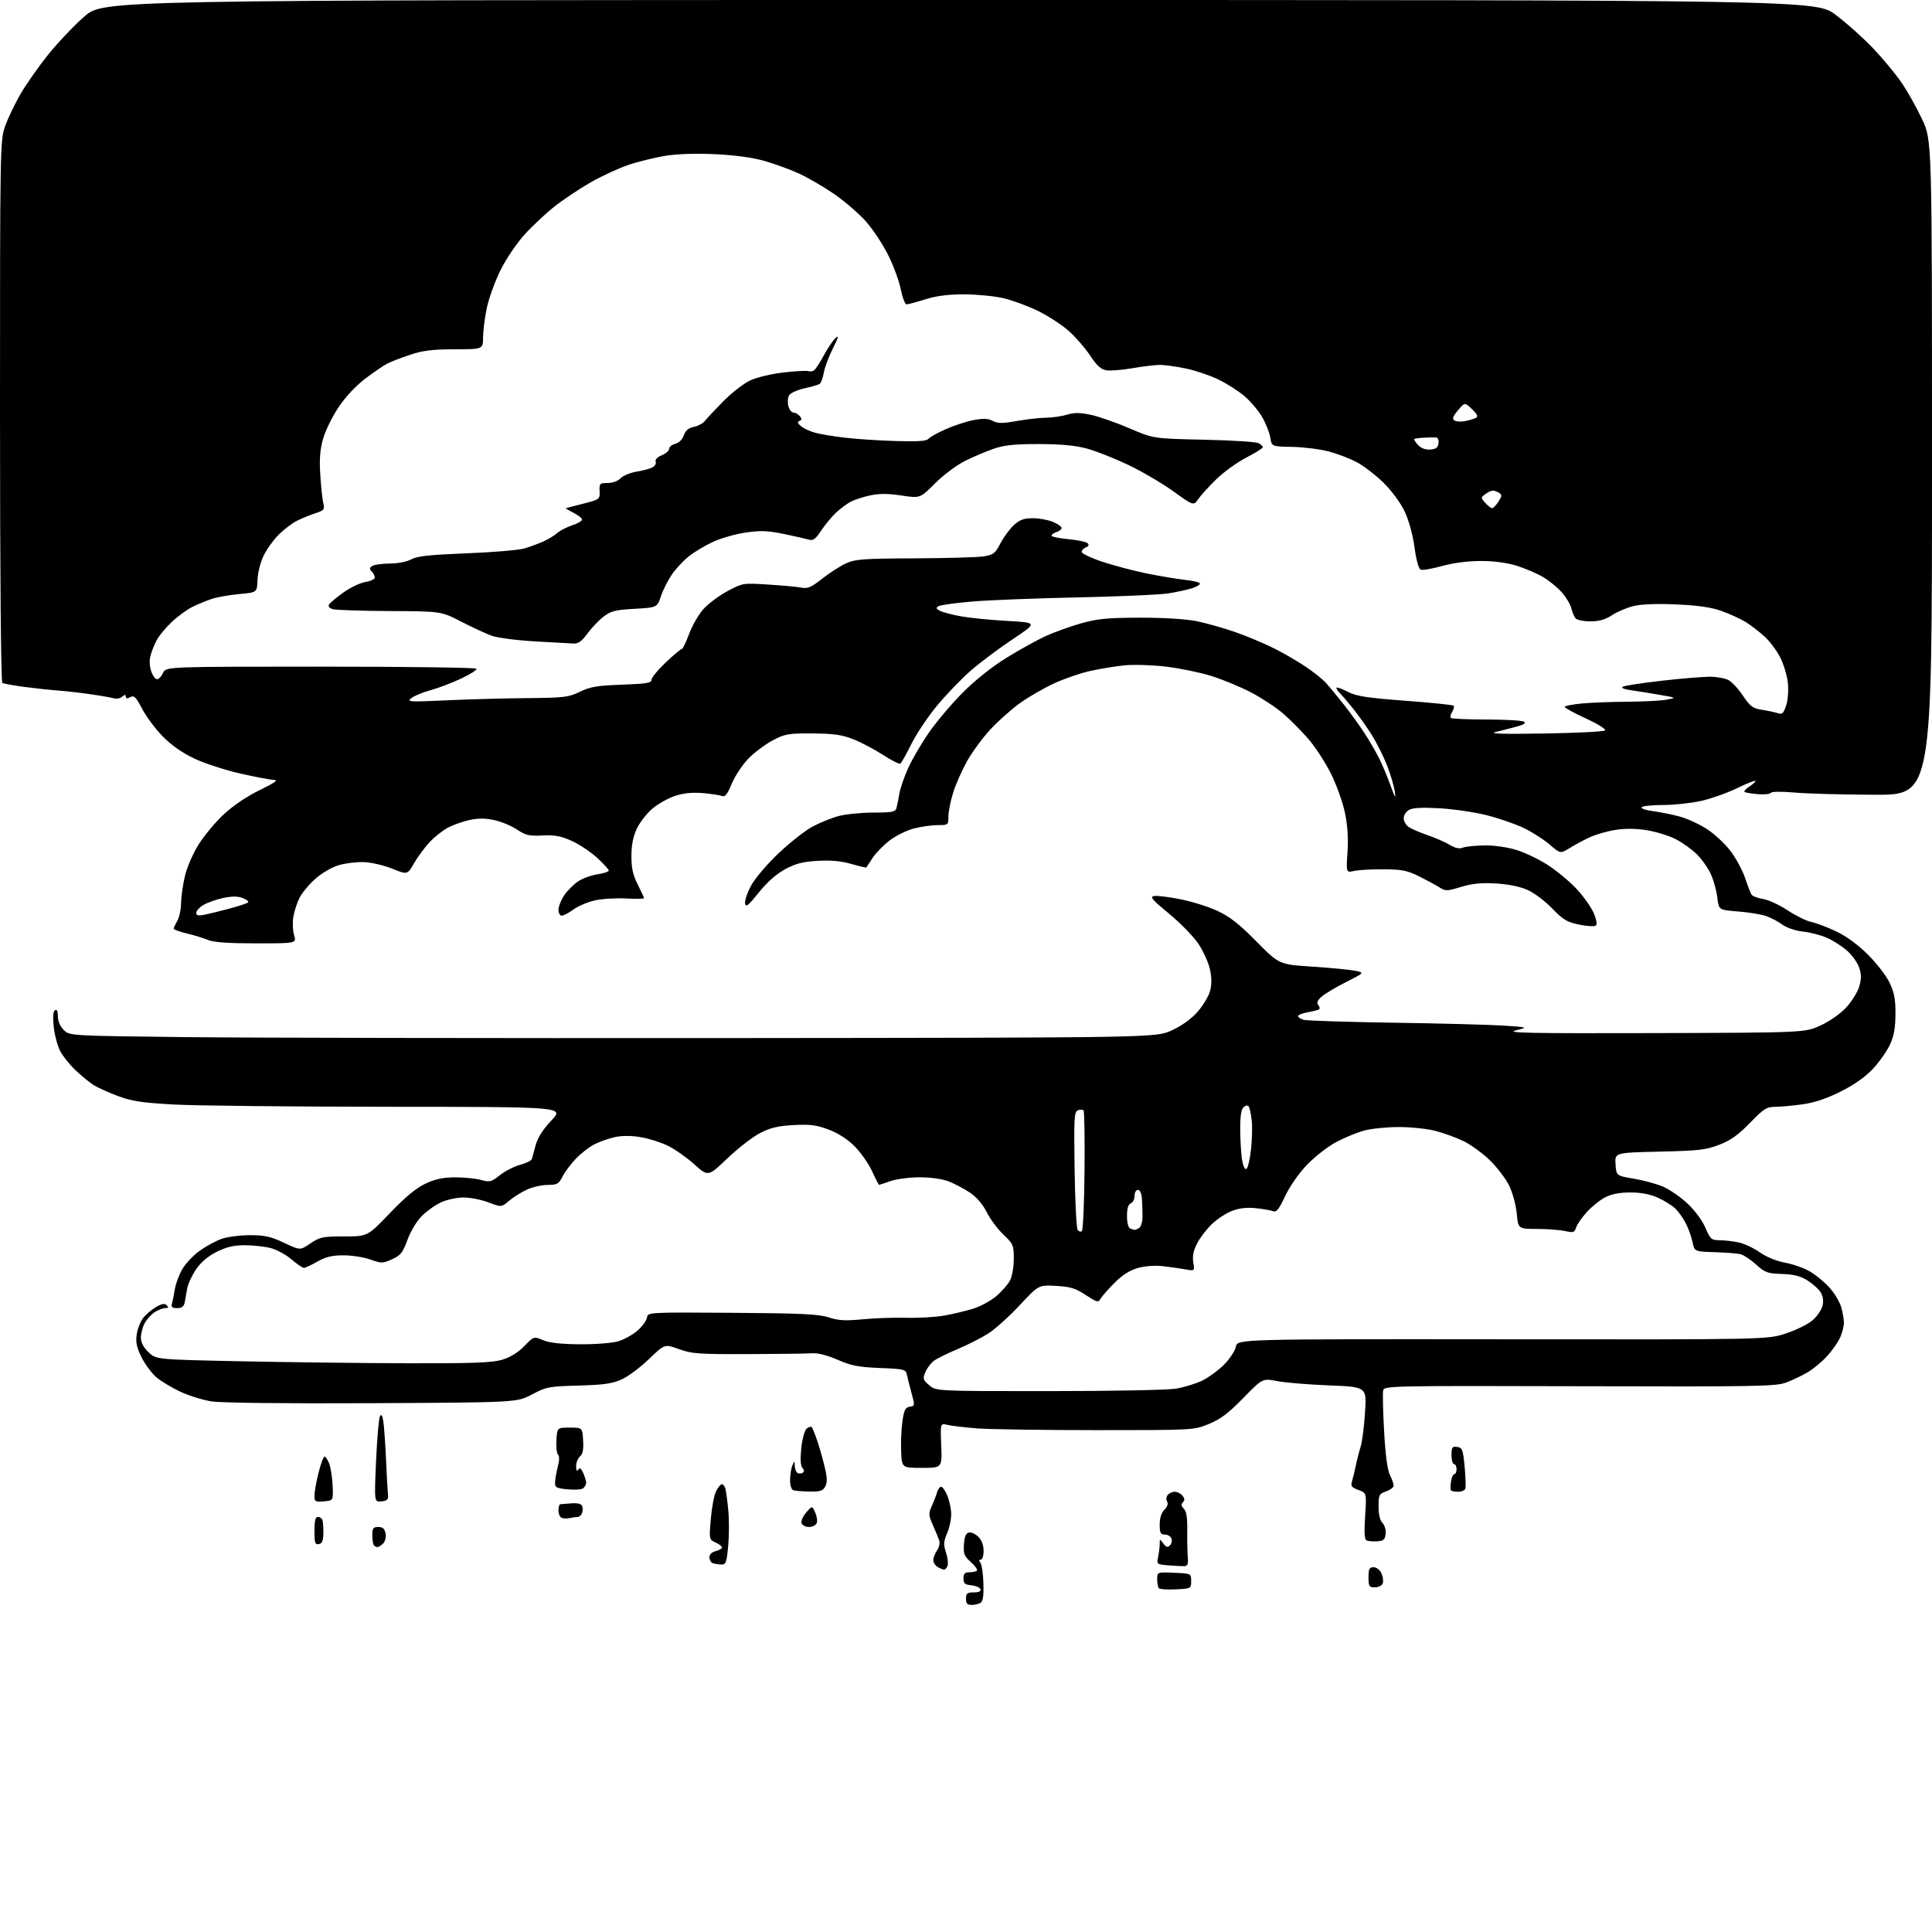 <?xml version="1.0" encoding="UTF-8" standalone="no"?>
<svg 
  version="1.1" 
  xmlns="http://www.w3.org/2000/svg" 
  xmlns:xlink="http://www.w3.org/1999/xlink" 
  xmlns:svg="http://www.w3.org/2000/svg"
  xmlns:rdf="http://www.w3.org/1999/02/22-rdf-syntax-ns#"
  xmlns:cc="http://creativecommons.org/ns#"
  xmlns:dc="http://purl.org/dc/elements/1.1/"
  viewBox="0 0 768 768"
  width="768"
  height="768"
>
<style>svg {background-color: white; }</style>"
<path stroke="none" fill="black" fill-rule="evenodd" d="M386.25,637.98C384.51,638.00 384.00,637.43 384.00,635.50C384.00,633.37 384.46,633.00 387.08,633.00C389.10,633.00 390.03,632.57 389.76,631.75C389.53,631.06 387.92,630.36 386.17,630.19C383.56,629.93 383.00,629.44 383.00,627.44C383.00,625.55 383.53,625.00 385.33,625.00C386.62,625.00 387.97,624.70 388.33,624.34C388.70,623.97 387.62,622.44 385.93,620.94C383.27,618.56 382.92,617.65 383.19,613.86C383.41,610.74 383.97,609.43 385.19,609.20C386.12,609.02 387.80,609.80 388.94,610.94C390.24,612.24 391.00,614.30 391.00,616.50C391.00,618.42 390.49,620.00 389.88,620.00C389.12,620.00 389.08,620.41 389.74,621.25C390.27,621.94 390.81,625.60 390.93,629.40C391.08,634.22 390.75,636.54 389.82,637.13C389.10,637.59 387.49,637.98 386.25,637.98zM467.46,631.79C464.14,631.95 461.10,631.77 460.71,631.38C460.32,630.99 460.00,629.37 460.00,627.79C460.00,624.91 460.00,624.91 466.75,625.20C473.50,625.50 473.50,625.50 473.50,628.50C473.50,631.47 473.44,631.50 467.46,631.79zM546.53,631.00C544.24,631.00 544.00,630.61 544.00,627.00C544.00,623.65 544.33,623.00 546.02,623.00C547.19,623.00 548.51,624.02 549.15,625.44C549.76,626.78 549.99,628.58 549.66,629.44C549.33,630.30 547.92,631.00 546.53,631.00zM375.28,623.97C374.85,623.95 373.71,623.48 372.75,622.92C371.79,622.36 371.00,621.12 371.00,620.17C371.00,619.22 371.67,617.48 372.50,616.30C373.33,615.12 373.71,613.35 373.35,612.33C373.00,611.32 371.86,608.58 370.82,606.23C369.11,602.36 369.07,601.64 370.38,598.73C371.19,596.95 372.13,594.49 372.49,593.25C372.84,592.01 373.58,591.00 374.12,591.00C374.66,591.00 375.76,592.57 376.56,594.48C377.36,596.40 378.06,599.66 378.11,601.73C378.17,603.81 377.45,607.28 376.51,609.45C375.07,612.80 375.00,613.96 376.04,617.12C376.72,619.17 377.00,621.56 376.67,622.43C376.33,623.29 375.71,623.99 375.28,623.97zM471.00,622.55C470.18,622.61 467.31,622.48 464.64,622.27C459.80,621.88 459.78,621.86 460.39,618.82C460.72,617.13 461.00,614.82 461.00,613.68C461.00,611.65 461.03,611.65 462.43,613.56C463.54,615.06 464.14,615.23 465.07,614.32C465.73,613.67 465.99,612.43 465.66,611.57C465.33,610.71 464.15,610.00 463.03,610.00C461.33,610.00 461.00,609.35 461.00,606.00C461.00,603.42 461.67,601.33 462.88,600.12C464.07,598.93 464.46,597.75 463.94,596.90C463.47,596.15 463.58,595.01 464.18,594.28C464.77,593.58 466.03,593.00 467.00,593.00C467.97,593.00 469.33,593.69 470.04,594.54C470.96,595.66 471.01,596.39 470.22,597.18C469.43,597.97 469.53,598.68 470.59,599.73C471.63,600.77 472.02,603.29 471.95,608.35C471.89,612.28 471.99,617.06 472.17,618.97C472.41,621.51 472.09,622.48 471.00,622.55zM286.63,621.92C285.46,621.88 283.94,621.62 283.25,621.34C282.56,621.06 282.00,620.02 282.00,619.03C282.00,617.93 282.99,616.97 284.50,616.59C285.88,616.24 287.00,615.59 287.00,615.14C287.00,614.69 285.84,613.79 284.43,613.15C281.89,611.99 281.87,611.91 282.56,603.74C282.95,599.21 283.89,594.26 284.66,592.75C285.42,591.24 286.46,590.00 286.96,590.00C287.46,590.00 288.08,590.79 288.35,591.75C288.62,592.71 289.14,596.55 289.50,600.28C289.87,604.01 289.85,610.42 289.47,614.53C288.83,621.30 288.57,621.99 286.63,621.92zM150.10,615.00C149.68,615.00 149.03,614.70 148.67,614.33C148.30,613.97 148.00,612.17 148.00,610.33C148.00,607.49 148.35,607.00 150.38,607.00C152.15,607.00 152.89,607.67 153.26,609.56C153.54,611.04 153.14,612.72 152.30,613.56C151.51,614.35 150.51,615.00 150.10,615.00zM126.75,613.81C125.25,614.10 125.00,613.34 125.00,608.57C125.00,604.48 125.37,603.00 126.39,603.00C127.16,603.00 127.97,603.56 128.19,604.25C128.41,604.94 128.57,607.29 128.55,609.48C128.51,612.46 128.06,613.56 126.75,613.81zM547.50,612.69C545.85,612.80 543.95,612.66 543.28,612.37C542.39,611.99 542.22,609.42 542.66,602.68C543.26,593.50 543.26,593.50 540.00,592.29C537.24,591.26 536.85,590.73 537.46,588.79C537.85,587.53 538.54,584.70 538.98,582.50C539.43,580.30 540.28,576.96 540.88,575.08C541.47,573.20 542.26,567.08 542.62,561.48C543.28,551.30 543.28,551.30 528.39,550.72C520.20,550.40 510.89,549.63 507.70,549.01C501.89,547.88 501.89,547.88 494.20,555.76C488.24,561.86 485.14,564.19 480.50,566.07C474.51,568.50 474.46,568.50 436.00,568.50C414.82,568.50 393.45,568.19 388.50,567.81C383.55,567.43 378.22,566.80 376.65,566.42C373.79,565.73 373.79,565.73 374.15,574.61C374.50,583.50 374.50,583.50 366.50,583.50C358.50,583.50 358.50,583.50 358.22,577.00C358.06,573.42 358.29,568.02 358.73,565.00C359.38,560.47 359.89,559.45 361.64,559.20C363.66,558.91 363.69,558.69 362.46,554.20C361.75,551.61 360.91,548.31 360.60,546.86C360.03,544.26 359.89,544.22 349.76,543.80C341.26,543.45 338.38,542.89 333.00,540.54C329.03,538.80 325.14,537.79 323.00,537.95C321.07,538.09 309.60,538.24 297.50,538.28C277.67,538.34 274.94,538.15 269.86,536.29C264.22,534.23 264.22,534.23 258.03,540.20C254.63,543.49 249.75,547.14 247.18,548.31C243.39,550.03 240.11,550.50 230.00,550.78C218.19,551.10 217.17,551.29 211.50,554.31C205.50,557.50 205.50,557.50 148.00,557.79C113.74,557.96 87.94,557.67 84.16,557.09C80.67,556.55 75.05,554.80 71.66,553.21C68.27,551.62 64.02,549.06 62.20,547.53C60.39,545.99 57.75,542.47 56.34,539.69C54.39,535.85 53.91,533.69 54.32,530.66C54.61,528.47 55.72,525.51 56.78,524.09C57.84,522.66 60.16,520.65 61.92,519.62C64.31,518.22 65.43,518.03 66.27,518.87C67.11,519.71 66.96,520.00 65.66,520.00C64.71,520.00 62.80,520.74 61.41,521.65C60.03,522.56 58.25,524.56 57.45,526.10C56.65,527.64 56.00,530.19 56.00,531.76C56.00,533.64 57.04,535.62 59.03,537.53C62.06,540.43 62.06,540.43 95.78,541.13C114.33,541.52 144.16,541.87 162.07,541.92C188.00,541.98 195.65,541.70 199.59,540.53C202.80,539.58 205.88,537.68 208.38,535.13C212.22,531.19 212.22,531.19 215.86,532.74C218.36,533.80 222.95,534.31 230.50,534.37C236.69,534.41 243.36,533.89 245.76,533.18C248.11,532.48 251.57,530.56 253.45,528.91C255.33,527.26 257.01,524.94 257.19,523.77C257.50,521.64 257.50,521.64 291.00,521.86C318.48,522.05 325.38,522.37 329.42,523.68C333.35,524.95 336.07,525.11 342.92,524.44C347.64,523.98 355.47,523.71 360.31,523.84C365.16,523.96 371.91,523.57 375.31,522.97C378.72,522.37 383.89,521.14 386.80,520.24C389.72,519.34 393.89,517.07 396.08,515.20C398.26,513.33 400.72,510.52 401.53,508.95C402.34,507.38 403.00,503.53 403.00,500.39C403.00,495.01 402.77,494.47 398.85,490.74C396.57,488.57 393.60,484.58 392.25,481.88C390.71,478.79 388.25,475.91 385.65,474.15C383.37,472.61 379.58,470.59 377.23,469.67C374.62,468.65 370.11,468.00 365.61,468.00C361.56,468.00 356.34,468.68 354.00,469.50C351.66,470.32 349.61,471.00 349.45,471.00C349.28,471.00 348.02,468.55 346.65,465.55C345.28,462.56 342.17,458.12 339.74,455.68C336.92,452.86 333.17,450.45 329.41,449.03C324.57,447.21 322.05,446.88 315.50,447.23C309.34,447.56 306.28,448.28 302.19,450.38C299.27,451.87 293.42,456.40 289.19,460.43C281.50,467.77 281.50,467.77 276.01,462.84C272.99,460.13 268.24,456.80 265.46,455.44C262.68,454.07 257.77,452.53 254.55,452.01C250.77,451.39 247.14,451.41 244.27,452.05C241.83,452.60 238.18,453.90 236.16,454.94C234.15,455.98 230.86,458.56 228.86,460.67C226.86,462.77 224.48,465.96 223.58,467.75C222.13,470.64 221.48,471.00 217.72,471.02C215.40,471.03 211.70,471.86 209.50,472.87C207.30,473.87 204.11,475.87 202.40,477.31C199.30,479.92 199.30,479.92 194.14,477.96C191.30,476.88 186.85,476.01 184.24,476.02C181.63,476.03 177.65,476.88 175.40,477.91C173.14,478.93 169.69,481.38 167.71,483.35C165.64,485.43 163.22,489.43 161.97,492.86C160.11,497.97 159.27,499.03 155.85,500.57C152.10,502.26 151.63,502.26 147.19,500.67C144.61,499.75 139.80,499.00 136.50,499.01C131.96,499.02 129.44,499.63 126.15,501.51C123.75,502.88 121.35,504.00 120.81,504.00C120.26,504.00 118.03,502.47 115.85,500.60C113.67,498.74 109.91,496.71 107.50,496.10C105.09,495.50 100.48,495.00 97.25,495.00C92.95,495.00 90.01,495.69 86.18,497.60C82.75,499.30 79.93,501.70 77.96,504.55C76.32,506.95 74.72,510.39 74.42,512.20C74.12,514.02 73.66,516.51 73.42,517.75C73.09,519.38 72.26,520.00 70.41,520.00C68.47,520.00 67.98,519.58 68.35,518.25C68.61,517.29 69.12,514.70 69.49,512.50C69.85,510.30 71.20,506.70 72.48,504.49C73.76,502.29 76.85,499.01 79.35,497.21C81.86,495.42 85.78,493.28 88.08,492.47C90.37,491.66 95.46,491.00 99.38,491.00C105.23,491.00 107.64,491.54 112.90,494.03C119.31,497.06 119.31,497.06 123.40,494.28C127.16,491.73 128.28,491.50 136.80,491.50C146.11,491.50 146.11,491.50 154.98,482.24C161.20,475.75 165.46,472.23 169.18,470.50C173.12,468.66 176.19,468.02 181.00,468.02C184.57,468.01 189.19,468.48 191.25,469.05C194.68,470.01 195.32,469.84 198.75,467.12C200.81,465.49 204.44,463.65 206.80,463.02C209.17,462.40 211.25,461.36 211.44,460.70C211.62,460.04 212.31,457.52 212.97,455.10C213.76,452.20 215.89,448.88 219.23,445.35C224.29,440.00 224.29,440.00 154.40,439.96C115.95,439.94 77.53,439.53 69.00,439.06C56.27,438.34 52.31,437.74 46.83,435.67C43.16,434.28 38.88,432.36 37.33,431.40C35.77,430.43 32.55,427.81 30.17,425.57C27.78,423.33 24.97,419.82 23.90,417.76C22.84,415.71 21.70,411.38 21.36,408.15C20.95,404.25 21.12,402.04 21.87,401.58C22.62,401.12 23.00,401.94 23.00,403.99C23.00,405.90 23.89,407.98 25.33,409.42C27.65,411.74 27.65,411.74 73.58,412.27C98.83,412.55 196.00,412.73 289.50,412.65C459.50,412.50 459.50,412.50 465.81,409.59C469.79,407.75 473.57,405.03 476.06,402.20C478.22,399.74 480.46,396.01 481.02,393.93C481.72,391.32 481.71,388.64 480.97,385.32C480.39,382.67 478.36,378.16 476.47,375.30C474.59,372.43 469.34,367.03 464.82,363.30C457.81,357.51 456.93,356.45 458.86,356.17C460.11,355.99 464.81,356.58 469.31,357.48C473.82,358.37 480.41,360.45 483.96,362.10C488.85,364.37 492.59,367.30 499.45,374.24C508.49,383.39 508.49,383.39 521.50,384.24C528.65,384.71 536.30,385.44 538.50,385.86C542.50,386.64 542.50,386.64 535.00,390.43C530.88,392.51 526.49,395.14 525.26,396.27C523.64,397.76 523.31,398.67 524.06,399.57C524.63,400.26 524.74,401.03 524.30,401.28C523.86,401.53 521.81,402.04 519.75,402.41C517.69,402.79 516.00,403.47 516.00,403.93C516.00,404.39 517.01,405.05 518.25,405.40C519.49,405.75 535.80,406.27 554.50,406.55C573.20,406.83 592.77,407.35 598.00,407.71C607.50,408.35 607.50,408.35 602.50,409.60C598.37,410.62 607.91,410.81 657.50,410.67C717.50,410.50 717.50,410.50 723.75,407.61C727.36,405.95 731.65,402.93 733.93,400.46C736.09,398.12 738.40,394.41 739.05,392.23C739.97,389.17 739.97,387.43 739.06,384.68C738.41,382.71 736.24,379.66 734.24,377.91C732.24,376.15 728.67,373.86 726.30,372.81C723.93,371.76 719.64,370.64 716.75,370.32C713.69,369.98 710.25,368.82 708.50,367.54C706.85,366.32 703.92,364.79 702.00,364.12C700.08,363.46 695.07,362.65 690.87,362.32C683.25,361.72 683.25,361.72 682.67,356.86C682.35,354.19 681.23,350.05 680.17,347.66C679.12,345.27 676.61,341.67 674.59,339.66C672.58,337.65 668.74,334.89 666.07,333.54C663.40,332.18 658.23,330.60 654.60,330.02C650.20,329.31 645.99,329.28 642.02,329.92C638.74,330.45 634.14,331.79 631.78,332.90C629.43,334.01 625.88,335.93 623.89,337.16C620.28,339.39 620.28,339.39 615.89,335.63C613.48,333.56 608.80,330.60 605.50,329.04C602.20,327.48 595.67,325.24 591.00,324.06C586.33,322.88 577.98,321.64 572.45,321.32C565.59,320.91 561.69,321.09 560.20,321.90C558.95,322.56 558.00,324.03 558.00,325.29C558.00,326.52 558.97,328.13 560.16,328.87C561.35,329.61 564.77,331.06 567.76,332.09C570.75,333.12 574.62,334.82 576.35,335.87C578.49,337.16 580.14,337.51 581.50,336.96C582.60,336.51 586.50,336.11 590.16,336.07C594.10,336.03 599.33,336.78 602.95,337.91C606.32,338.96 611.94,341.68 615.45,343.97C618.95,346.25 624.01,350.46 626.68,353.31C629.35,356.16 632.39,360.43 633.44,362.78C634.57,365.34 634.96,367.40 634.42,367.90C633.91,368.36 630.93,368.21 627.78,367.56C622.88,366.54 621.34,365.62 617.03,361.13C614.27,358.25 609.87,354.94 607.25,353.78C604.26,352.44 599.60,351.49 594.67,351.20C588.87,350.85 585.26,351.21 580.81,352.56C575.14,354.28 574.62,354.28 572.14,352.71C570.69,351.78 567.02,349.81 564.00,348.31C559.37,346.03 557.16,345.59 550.00,345.55C545.33,345.52 540.06,345.82 538.30,346.21C535.10,346.93 535.10,346.93 535.65,338.71C536.02,333.13 535.69,328.10 534.62,323.00C533.75,318.88 531.24,311.90 529.05,307.50C526.86,303.10 522.82,296.89 520.07,293.71C517.32,290.53 512.74,285.93 509.88,283.49C507.03,281.06 501.28,277.30 497.10,275.13C492.92,272.97 485.90,270.08 481.50,268.70C477.10,267.32 469.01,265.66 463.53,265.00C458.05,264.35 450.62,264.11 447.03,264.48C443.44,264.85 437.35,265.84 433.50,266.69C429.65,267.53 423.20,269.74 419.16,271.59C415.12,273.44 409.02,276.95 405.59,279.40C402.16,281.84 396.82,286.58 393.72,289.93C390.62,293.28 386.43,298.98 384.41,302.59C382.40,306.20 379.90,311.86 378.87,315.16C377.84,318.47 377.00,322.71 377.00,324.59C377.00,327.94 376.92,328.00 372.72,328.00C370.36,328.00 366.11,328.60 363.28,329.34C360.44,330.07 356.11,332.21 353.66,334.09C351.21,335.96 348.17,339.07 346.90,341.00C345.62,342.93 344.50,344.64 344.40,344.81C344.30,344.98 341.62,344.36 338.44,343.44C334.42,342.27 330.36,341.90 325.05,342.20C319.05,342.55 316.27,343.27 312.04,345.57C308.53,347.48 304.89,350.71 301.58,354.85C297.39,360.09 296.44,360.84 296.18,359.11C296.01,357.96 297.11,354.73 298.64,351.92C300.16,349.12 305.06,343.38 309.52,339.16C313.98,334.95 320.00,330.21 322.91,328.63C325.82,327.06 330.52,325.15 333.35,324.39C336.18,323.64 342.41,323.02 347.18,323.01C354.60,323.00 355.94,322.74 356.35,321.25C356.61,320.29 357.13,317.72 357.50,315.54C357.87,313.37 359.45,308.76 361.02,305.30C362.58,301.85 366.26,295.56 369.18,291.32C372.11,287.08 378.11,279.96 382.53,275.50C387.57,270.42 394.10,265.20 400.03,261.53C405.24,258.30 412.30,254.39 415.71,252.84C419.13,251.29 425.43,249.02 429.71,247.80C436.19,245.96 440.11,245.58 453.00,245.54C462.39,245.52 471.26,246.05 475.50,246.89C479.35,247.65 486.32,249.62 491.00,251.25C495.68,252.89 502.65,255.81 506.50,257.75C510.35,259.69 516.00,262.97 519.05,265.04C522.10,267.11 525.59,269.86 526.79,271.15C528.00,272.44 531.26,276.37 534.05,279.89C536.83,283.40 540.64,288.66 542.51,291.58C544.37,294.49 546.89,298.82 548.10,301.19C549.31,303.56 551.36,308.43 552.66,312.00C554.60,317.37 554.91,317.80 554.43,314.50C554.10,312.30 552.68,307.57 551.27,304.00C549.85,300.43 547.13,295.02 545.21,292.00C543.29,288.98 540.11,284.48 538.14,282.00C536.17,279.52 533.73,276.67 532.72,275.65C531.70,274.63 531.07,273.60 531.31,273.35C531.56,273.11 533.59,273.86 535.82,275.02C539.13,276.75 543.32,277.40 558.58,278.55C568.87,279.32 577.54,280.21 577.85,280.52C578.17,280.83 577.91,281.92 577.27,282.94C576.64,283.95 576.39,285.06 576.73,285.39C577.06,285.73 583.45,286.01 590.92,286.02C598.39,286.02 605.09,286.41 605.82,286.87C606.72,287.44 605.78,288.07 602.82,288.86C600.44,289.50 596.70,290.46 594.50,290.99C591.69,291.67 597.43,291.85 613.85,291.58C626.69,291.38 637.57,290.82 638.04,290.35C638.51,289.88 635.11,287.76 630.45,285.62C625.80,283.48 622.00,281.41 622.00,281.01C622.00,280.61 625.04,280.00 628.75,279.65C632.46,279.30 640.67,278.99 647.00,278.95C653.33,278.91 660.30,278.55 662.50,278.13C666.50,277.38 666.50,277.38 660.00,276.25C656.42,275.62 651.30,274.80 648.61,274.42C645.55,273.99 644.24,273.45 645.11,272.97C645.88,272.55 652.84,271.49 660.60,270.60C668.35,269.72 676.90,269.01 679.60,269.01C682.29,269.02 685.62,269.59 687.00,270.29C688.38,270.98 691.00,273.78 692.83,276.52C695.71,280.82 696.74,281.59 700.33,282.14C702.62,282.50 705.46,283.10 706.64,283.48C708.47,284.07 708.97,283.62 710.02,280.44C710.72,278.31 711.02,274.48 710.71,271.49C710.42,268.62 709.04,264.05 707.66,261.32C706.28,258.60 703.43,254.82 701.33,252.92C699.22,251.02 695.86,248.45 693.85,247.21C691.84,245.98 687.57,244.02 684.35,242.88C680.17,241.39 675.03,240.65 666.31,240.27C658.45,239.92 652.40,240.16 649.31,240.93C646.66,241.58 642.82,243.22 640.77,244.56C638.10,246.31 635.65,247.00 632.14,247.00C629.42,247.00 626.81,246.45 626.26,245.75C625.72,245.06 624.98,243.27 624.62,241.77C624.26,240.27 622.57,237.44 620.85,235.48C619.13,233.52 615.75,230.76 613.33,229.35C610.91,227.93 606.20,225.92 602.88,224.88C599.02,223.69 593.85,223.00 588.64,223.00C583.55,223.00 577.75,223.75 573.28,224.99C569.34,226.08 565.51,226.75 564.77,226.47C563.95,226.15 563.00,222.75 562.29,217.58C561.61,212.57 560.04,206.85 558.39,203.35C556.80,199.97 553.29,195.18 550.07,192.00C547.01,188.97 542.20,185.26 539.39,183.76C536.59,182.26 531.44,180.30 527.95,179.41C524.46,178.51 517.99,177.72 513.57,177.64C505.53,177.50 505.53,177.50 504.95,173.90C504.63,171.92 503.16,168.24 501.69,165.73C500.22,163.22 497.10,159.53 494.76,157.52C492.42,155.52 487.80,152.55 484.50,150.93C481.20,149.31 475.35,147.32 471.50,146.51C467.65,145.70 462.93,145.04 461.00,145.06C459.07,145.07 454.22,145.66 450.20,146.36C446.19,147.06 441.57,147.44 439.93,147.20C437.66,146.87 436.11,145.49 433.39,141.40C431.43,138.44 427.64,134.06 424.97,131.66C422.29,129.26 416.82,125.67 412.80,123.69C408.79,121.71 402.57,119.40 399.00,118.56C395.43,117.72 388.38,117.02 383.34,117.01C376.96,117.00 372.26,117.60 367.84,118.99C364.35,120.08 361.00,120.98 360.38,120.99C359.76,120.99 358.73,118.31 358.08,115.03C357.44,111.74 355.15,105.55 353.01,101.28C350.87,97.00 346.87,90.99 344.14,87.93C341.40,84.87 335.75,80.00 331.57,77.11C327.39,74.23 321.09,70.56 317.56,68.96C314.04,67.36 307.86,65.11 303.83,63.96C299.17,62.63 292.06,61.66 284.29,61.29C276.59,60.93 269.27,61.17 264.47,61.94C260.28,62.62 253.62,64.26 249.68,65.60C245.73,66.94 238.90,70.12 234.50,72.66C230.10,75.20 223.70,79.49 220.27,82.21C216.85,84.92 211.52,89.92 208.45,93.32C205.33,96.77 201.11,103.04 198.91,107.50C196.74,111.90 194.30,118.65 193.50,122.50C192.69,126.35 192.03,131.60 192.02,134.17C192.00,138.83 192.00,138.83 180.75,138.85C171.89,138.86 168.12,139.32 163.00,141.04C159.43,142.23 155.36,143.80 153.96,144.52C152.56,145.25 148.67,147.90 145.31,150.43C141.57,153.24 137.43,157.64 134.66,161.76C132.16,165.47 129.36,171.16 128.44,174.40C127.20,178.79 126.91,182.51 127.33,188.90C127.63,193.63 128.18,198.69 128.54,200.14C129.13,202.53 128.82,202.90 125.35,204.03C123.23,204.71 119.92,206.07 118.00,207.04C116.08,208.01 112.82,210.49 110.77,212.55C108.71,214.61 106.02,218.37 104.79,220.90C103.53,223.49 102.47,227.68 102.37,230.50C102.19,235.50 102.19,235.50 95.20,236.14C91.35,236.49 86.47,237.34 84.35,238.02C82.23,238.71 78.70,240.16 76.50,241.24C74.30,242.32 70.55,245.07 68.17,247.35C65.79,249.63 63.14,252.82 62.30,254.44C61.45,256.06 60.36,258.75 59.88,260.43C59.33,262.34 59.41,264.70 60.08,266.74C60.67,268.53 61.72,270.00 62.42,270.00C63.11,270.00 64.19,268.87 64.82,267.50C65.96,265.00 65.96,265.00 127.42,265.00C161.22,265.00 189.11,265.37 189.39,265.83C189.68,266.29 186.89,268.07 183.20,269.79C179.52,271.51 174.03,273.59 171.00,274.41C167.97,275.24 164.60,276.64 163.50,277.52C161.65,279.02 162.69,279.08 177.50,278.39C186.30,277.98 200.72,277.58 209.55,277.51C224.28,277.38 226.01,277.18 230.54,274.98C234.65,272.99 237.43,272.52 247.24,272.17C257.01,271.82 259.00,271.49 259.00,270.21C259.00,269.35 261.54,266.26 264.64,263.33C267.74,260.40 270.60,258.00 271.00,258.00C271.40,258.00 272.68,255.39 273.85,252.20C275.01,249.02 277.51,244.60 279.40,242.38C281.30,240.17 285.65,236.87 289.07,235.04C295.26,231.74 295.34,231.73 305.40,232.37C310.95,232.72 316.87,233.27 318.55,233.59C321.09,234.07 322.50,233.46 326.88,230.00C329.78,227.71 334.03,224.98 336.32,223.94C340.01,222.27 343.19,222.03 363.50,221.95C376.15,221.89 388.49,221.55 390.92,221.18C394.90,220.57 395.58,220.05 397.68,216.00C398.97,213.53 401.37,210.26 403.02,208.75C405.38,206.60 407.02,206.00 410.55,206.00C413.03,206.00 416.62,206.65 418.53,207.45C420.44,208.25 422.00,209.34 422.00,209.88C422.00,210.42 421.10,211.15 420.00,211.50C418.90,211.85 418.00,212.49 418.00,212.92C418.00,213.36 421.01,213.99 424.68,214.33C428.35,214.68 431.80,215.40 432.35,215.95C433.00,216.60 432.77,217.15 431.67,217.57C430.75,217.93 430.00,218.75 430.00,219.39C430.00,220.04 433.71,221.81 438.25,223.32C442.79,224.83 450.77,226.93 456.00,227.99C461.23,229.04 468.09,230.19 471.25,230.53C474.41,230.87 477.00,231.53 477.00,231.99C477.00,232.46 475.54,233.31 473.75,233.87C471.96,234.44 467.80,235.34 464.50,235.87C461.20,236.41 445.00,237.12 428.50,237.47C412.00,237.82 393.13,238.55 386.56,239.11C379.99,239.66 373.96,240.49 373.15,240.94C371.92,241.62 372.00,241.93 373.62,242.79C374.68,243.36 378.45,244.36 382.00,245.00C385.54,245.64 393.85,246.47 400.45,246.83C412.46,247.50 412.46,247.50 402.48,254.16C396.99,257.82 389.49,263.45 385.81,266.66C382.14,269.87 376.15,276.10 372.50,280.50C368.85,284.90 364.24,291.79 362.26,295.80C360.27,299.82 358.30,303.31 357.89,303.57C357.47,303.83 354.35,302.25 350.96,300.05C347.57,297.86 342.25,295.07 339.15,293.84C334.64,292.07 331.39,291.61 323.00,291.56C313.35,291.50 312.07,291.73 307.14,294.32C304.20,295.87 299.86,299.13 297.49,301.56C295.13,303.99 292.17,308.47 290.90,311.52C289.17,315.69 288.22,316.91 287.05,316.43C286.20,316.08 282.75,315.56 279.39,315.27C275.15,314.91 271.74,315.26 268.28,316.41C265.53,317.32 261.47,319.61 259.26,321.51C257.05,323.40 254.29,326.98 253.12,329.46C251.66,332.58 251.00,335.94 251.00,340.32C251.00,345.10 251.61,347.87 253.50,351.58C254.87,354.29 255.99,356.74 256.00,357.03C256.00,357.33 252.78,357.38 248.83,357.16C244.89,356.94 239.33,357.28 236.47,357.92C233.62,358.56 229.78,360.19 227.95,361.54C226.11,362.89 224.02,364.00 223.31,364.00C222.59,364.00 222.00,362.94 222.00,361.65C222.00,360.35 223.02,357.78 224.27,355.92C225.52,354.07 227.99,351.58 229.75,350.39C231.51,349.21 234.98,347.93 237.47,347.56C239.96,347.18 242.00,346.51 242.00,346.07C242.00,345.62 239.94,343.36 237.43,341.04C234.91,338.72 230.39,335.70 227.39,334.32C223.05,332.34 220.65,331.88 215.72,332.12C210.36,332.38 208.95,332.05 205.50,329.75C203.30,328.28 199.22,326.59 196.43,325.99C192.82,325.22 189.99,325.22 186.59,325.98C183.97,326.57 180.18,327.90 178.16,328.94C176.15,329.98 172.87,332.56 170.88,334.67C168.89,336.77 166.06,340.58 164.61,343.12C161.96,347.75 161.96,347.75 155.93,345.32C152.61,343.98 147.56,342.80 144.70,342.70C141.84,342.60 137.36,343.14 134.74,343.89C132.04,344.67 128.02,346.99 125.45,349.25C122.96,351.45 120.09,354.88 119.08,356.87C118.07,358.87 116.95,362.30 116.60,364.50C116.24,366.70 116.38,369.96 116.91,371.75C117.86,375.00 117.86,375.00 101.90,375.00C90.81,375.00 84.95,374.59 82.72,373.66C80.95,372.92 77.14,371.75 74.25,371.06C71.36,370.37 69.02,369.51 69.04,369.15C69.05,368.79 69.71,367.38 70.50,366.00C71.29,364.62 71.95,361.48 71.98,359.00C72.01,356.52 72.69,351.68 73.51,348.24C74.35,344.67 76.73,339.22 79.04,335.55C81.28,332.01 85.80,326.62 89.10,323.57C92.73,320.20 98.33,316.45 103.30,314.05C109.08,311.25 110.76,310.06 109.00,310.03C107.62,310.00 101.56,308.86 95.51,307.49C89.47,306.12 81.23,303.43 77.19,301.51C72.39,299.23 68.06,296.19 64.64,292.69C61.77,289.75 58.11,284.83 56.50,281.75C54.02,277.02 53.29,276.31 51.78,277.12C50.55,277.78 50.00,277.71 50.00,276.91C50.00,276.06 49.62,276.07 48.55,276.96C47.75,277.62 46.29,277.91 45.30,277.60C44.31,277.30 40.12,276.56 36.00,275.97C31.88,275.37 26.02,274.71 23.00,274.49C19.98,274.27 13.98,273.63 9.68,273.06C5.38,272.49 1.44,271.77 0.93,271.46C0.37,271.11 0.00,228.57 0.00,163.42C0.00,58.81 0.05,55.80 1.98,50.31C3.07,47.20 5.80,41.48 8.03,37.58C10.27,33.69 15.25,26.57 19.11,21.77C22.97,16.96 29.48,10.10 33.59,6.52C41.06,0.00 41.06,0.00 381.47,0.00C721.88,0.00 721.88,0.00 729.74,5.93C734.07,9.18 740.79,15.20 744.68,19.30C748.57,23.39 753.67,29.56 756.00,33.00C758.34,36.45 762.00,42.98 764.13,47.53C768.00,55.79 768.00,55.79 768.00,185.90C768.00,316.00 768.00,316.00 745.25,315.93C732.74,315.89 718.45,315.50 713.50,315.06C708.22,314.59 704.26,314.64 703.91,315.18C703.59,315.68 701.22,315.91 698.64,315.68C696.06,315.46 693.72,315.05 693.44,314.78C693.16,314.50 694.12,313.50 695.56,312.56C697.00,311.61 697.98,310.65 697.75,310.42C697.52,310.19 694.22,311.51 690.42,313.36C686.61,315.21 680.26,317.46 676.30,318.36C672.34,319.26 665.51,320.00 661.11,320.00C656.72,320.00 652.87,320.41 652.56,320.91C652.25,321.40 654.36,322.11 657.25,322.47C660.14,322.84 664.96,323.82 667.97,324.66C670.98,325.50 675.85,327.78 678.80,329.74C681.75,331.70 685.89,335.60 688.00,338.40C690.11,341.21 692.67,345.98 693.69,349.00C694.71,352.02 695.86,355.00 696.25,355.62C696.64,356.23 698.71,357.02 700.85,357.36C702.99,357.70 707.39,359.74 710.62,361.88C713.86,364.02 718.08,366.10 720.00,366.49C721.92,366.89 726.35,368.55 729.83,370.20C733.78,372.06 738.52,375.50 742.40,379.34C745.83,382.73 749.73,387.75 751.07,390.50C752.99,394.46 753.50,397.07 753.48,403.00C753.46,408.53 752.89,411.74 751.30,415.22C750.11,417.81 747.07,422.15 744.53,424.86C741.52,428.09 737.10,431.20 731.71,433.90C726.10,436.71 721.28,438.32 716.50,438.99C712.65,439.52 707.77,439.97 705.66,439.98C702.26,440.00 701.10,440.74 695.66,446.35C691.06,451.09 687.98,453.29 683.50,455.04C678.21,457.10 675.39,457.42 659.70,457.79C641.90,458.20 641.90,458.20 642.20,462.79C642.50,467.38 642.50,467.38 649.57,468.56C653.46,469.22 658.74,470.67 661.29,471.80C663.84,472.93 668.15,475.93 670.86,478.47C673.69,481.11 676.69,485.18 677.92,488.04C679.93,492.71 680.28,493.00 683.78,493.02C685.83,493.04 689.27,493.46 691.43,493.96C693.59,494.46 697.28,496.22 699.62,497.87C702.15,499.66 706.20,501.31 709.59,501.93C712.73,502.51 717.19,504.09 719.49,505.44C721.79,506.79 725.29,509.68 727.27,511.87C729.25,514.07 731.34,517.58 731.93,519.68C732.51,521.78 732.99,524.53 732.99,525.78C733.00,527.04 732.37,529.58 731.60,531.42C730.83,533.27 728.50,536.65 726.43,538.94C724.36,541.24 720.81,544.20 718.55,545.52C716.29,546.85 712.42,548.69 709.97,549.60C705.92,551.11 698.22,551.25 627.89,551.05C553.30,550.84 550.26,550.90 549.84,552.66C549.59,553.67 549.76,560.98 550.20,568.89C550.72,578.24 551.52,584.34 552.50,586.30C553.32,587.95 554.00,589.87 554.00,590.56C554.00,591.24 552.65,592.27 551.00,592.85C548.21,593.82 548.00,594.24 548.00,598.88C548.00,602.06 548.56,604.42 549.57,605.42C550.45,606.30 550.99,608.20 550.82,609.75C550.56,612.02 549.97,612.53 547.50,612.69zM321.64,607.00C320.30,607.00 318.96,606.33 318.64,605.51C318.33,604.70 319.14,602.79 320.45,601.27C322.82,598.51 322.82,598.51 324.04,601.19C324.71,602.67 324.99,604.58 324.66,605.44C324.33,606.30 322.97,607.00 321.64,607.00zM226.50,603.46C225.40,603.70 223.94,603.65 223.25,603.36C222.56,603.07 222.00,601.75 222.00,600.42C222.00,599.09 222.34,597.97 222.75,597.94C223.16,597.91 225.17,597.75 227.20,597.60C229.60,597.41 231.09,597.79 231.42,598.66C231.71,599.40 231.68,600.67 231.36,601.50C231.05,602.33 230.27,603.01 229.64,603.01C229.01,603.02 227.60,603.22 226.50,603.46zM128.75,596.81C125.30,597.10 125.00,596.91 125.00,594.52C125.00,593.08 125.73,589.01 126.62,585.46C127.51,581.90 128.58,579.00 129.00,579.00C129.42,579.00 130.25,580.24 130.84,581.75C131.44,583.26 132.06,587.20 132.22,590.50C132.50,596.50 132.50,596.50 128.75,596.81zM151.63,596.83C148.77,597.16 148.77,597.16 149.49,580.83C149.89,571.85 150.58,563.84 151.02,563.03C151.60,561.98 151.98,562.56 152.38,565.03C152.68,566.94 153.16,573.67 153.44,580.00C153.72,586.33 154.07,592.62 154.22,594.00C154.45,596.09 154.03,596.55 151.63,596.83zM231.75,591.65C231.06,592.14 228.25,592.31 225.50,592.02C220.92,591.54 220.51,591.29 220.66,589.00C220.74,587.62 221.25,584.85 221.78,582.83C222.39,580.54 222.40,578.80 221.82,578.22C221.30,577.70 221.02,575.08 221.19,572.39C221.50,567.50 221.50,567.50 226.50,567.50C231.50,567.50 231.50,567.50 231.80,572.59C232.01,576.24 231.66,578.04 230.55,578.96C229.70,579.67 229.01,581.43 229.02,582.87C229.03,584.60 229.31,585.06 229.84,584.22C230.43,583.30 230.98,583.65 231.83,585.52C232.47,586.94 233.00,588.69 233.00,589.42C233.00,590.16 232.44,591.16 231.75,591.65zM321.71,592.92C318.85,592.88 315.94,592.62 315.25,592.34C314.55,592.05 314.03,590.22 314.07,588.17C314.11,586.15 314.53,583.60 315.00,582.50C315.83,580.57 315.86,580.58 315.93,582.69C315.97,583.90 316.45,585.16 317.00,585.50C317.55,585.84 318.47,585.83 319.05,585.47C319.77,585.02 319.74,584.40 318.96,583.46C318.21,582.54 318.06,579.93 318.53,575.57C318.92,571.97 319.86,568.53 320.64,567.89C321.41,567.24 322.33,567.00 322.67,567.34C323.02,567.68 324.08,570.34 325.03,573.23C325.99,576.13 327.30,580.83 327.96,583.67C328.85,587.50 328.87,589.37 328.04,590.92C327.12,592.64 326.02,592.99 321.71,592.92zM579.70,593.00C578.40,593.00 577.11,592.78 576.84,592.51C576.57,592.23 576.54,590.66 576.79,589.01C577.03,587.35 577.63,586.00 578.11,586.00C578.60,586.00 579.00,585.10 579.00,584.00C579.00,582.90 578.55,582.00 578.00,582.00C577.45,582.00 577.00,580.39 577.00,578.43C577.00,575.30 577.28,574.90 579.25,575.18C581.28,575.47 581.57,576.24 582.21,583.00C582.60,587.12 582.73,591.06 582.49,591.75C582.26,592.44 581.00,593.00 579.70,593.00zM416.81,552.99C441.39,552.99 464.14,552.56 467.36,552.03C470.59,551.50 475.30,550.06 477.84,548.84C480.37,547.61 484.30,544.75 486.56,542.49C488.82,540.23 490.95,537.01 491.28,535.33C491.89,532.29 491.89,532.29 597.20,532.39C702.50,532.50 702.50,532.50 709.92,530.07C714.00,528.73 718.81,526.35 720.60,524.78C722.39,523.20 724.16,520.57 724.52,518.92C724.95,516.94 724.65,515.12 723.64,513.57C722.79,512.28 720.42,510.19 718.37,508.92C715.66,507.24 712.92,506.56 708.31,506.42C702.59,506.23 701.60,505.87 698.02,502.63C695.83,500.66 693.03,498.82 691.78,498.53C690.52,498.24 685.92,497.89 681.54,497.75C673.58,497.50 673.58,497.50 672.80,493.73C672.38,491.66 671.16,488.29 670.11,486.23C669.06,484.18 667.14,481.52 665.85,480.31C664.56,479.11 661.48,477.21 659.00,476.08C656.03,474.74 652.36,474.04 648.21,474.02C643.94,474.01 640.71,474.62 638.14,475.93C636.06,476.99 632.75,479.64 630.78,481.82C628.82,484.00 626.89,486.77 626.51,487.98C625.88,489.94 625.41,490.10 622.15,489.36C620.14,488.91 615.12,488.53 611.00,488.52C603.50,488.50 603.50,488.50 602.94,482.45C602.63,479.12 601.30,474.17 599.99,471.45C598.68,468.73 595.25,464.18 592.37,461.35C589.48,458.52 584.73,455.05 581.81,453.63C578.89,452.22 573.82,450.37 570.54,449.53C567.26,448.69 560.74,448.01 556.04,448.01C551.34,448.02 545.19,448.64 542.37,449.39C539.55,450.14 534.50,452.21 531.16,454.00C527.81,455.78 522.57,459.87 519.50,463.08C516.26,466.48 512.64,471.68 510.84,475.52C508.45,480.63 507.39,481.98 506.13,481.48C505.23,481.12 502.14,480.58 499.26,480.28C495.65,479.90 492.68,480.23 489.73,481.36C487.38,482.26 483.74,484.65 481.65,486.68C479.56,488.71 476.94,492.16 475.82,494.35C474.42,497.10 473.96,499.40 474.35,501.79C474.91,505.25 474.91,505.25 471.21,504.59C469.17,504.22 465.15,503.65 462.28,503.32C459.13,502.96 455.18,503.25 452.33,504.05C449.11,504.95 446.16,506.82 443.06,509.93C440.55,512.45 438.05,515.29 437.50,516.25C436.58,517.86 436.09,517.74 431.58,514.78C427.51,512.10 425.48,511.48 419.78,511.16C412.88,510.77 412.88,510.77 405.35,518.84C401.20,523.28 395.61,528.32 392.94,530.04C390.26,531.76 384.79,534.54 380.78,536.23C376.78,537.91 372.51,540.01 371.30,540.89C370.09,541.78 368.54,543.80 367.87,545.40C366.74,548.05 366.86,548.49 369.37,550.65C372.11,553.00 372.11,553.00 416.81,552.99zM430.07,489.33C430.53,488.87 431.00,478.04 431.12,465.25C431.24,452.47 431.06,441.73 430.71,441.38C430.37,441.04 429.36,441.03 428.46,441.38C427.01,441.93 426.87,444.48 427.17,464.75C427.35,477.26 427.89,488.10 428.36,488.84C428.84,489.57 429.60,489.80 430.07,489.33zM451.00,488.91C451.27,488.94 452.10,488.59 452.84,488.12C453.59,487.64 454.18,485.56 454.17,483.38C454.17,481.25 454.05,478.04 453.91,476.25C453.77,474.33 453.12,473.00 452.33,473.00C451.59,473.00 451.00,474.07 451.00,475.39C451.00,476.71 450.32,478.05 449.50,478.36C448.48,478.75 448.00,480.35 448.00,483.39C448.00,486.01 448.51,488.04 449.25,488.34C449.94,488.62 450.73,488.87 451.00,488.91zM495.39,464.71C496.00,464.50 496.86,461.00 497.30,456.92C497.74,452.84 497.86,447.55 497.56,445.17C497.26,442.78 496.75,440.40 496.42,439.87C496.05,439.27 495.28,439.35 494.41,440.07C493.43,440.88 493.00,443.47 493.00,448.48C493.00,452.46 493.29,457.83 493.64,460.40C494.02,463.15 494.74,464.92 495.39,464.71zM81.25,363.63C83.04,363.27 87.53,362.18 91.23,361.18C94.93,360.19 98.26,359.08 98.62,358.71C98.98,358.35 98.01,357.57 96.46,356.98C94.46,356.23 92.19,356.22 88.70,356.97C85.98,357.55 82.46,358.80 80.88,359.73C79.30,360.67 78.00,362.07 78.00,362.85C78.00,363.91 78.81,364.10 81.25,363.63zM228.00,255.82C226.62,255.75 219.65,255.35 212.50,254.95C205.23,254.53 197.67,253.53 195.34,252.68C193.06,251.84 187.62,249.32 183.27,247.08C175.35,243.00 175.35,243.00 154.92,242.90C143.69,242.85 133.50,242.51 132.28,242.15C130.85,241.73 130.33,241.06 130.83,240.27C131.25,239.59 133.82,237.45 136.55,235.50C139.27,233.56 143.19,231.69 145.25,231.35C147.31,231.02 149.00,230.22 149.00,229.57C149.00,228.93 148.44,227.84 147.76,227.16C146.77,226.17 146.82,225.72 148.01,224.97C148.83,224.45 151.97,224.02 155.00,224.01C158.18,224.00 161.76,223.29 163.50,222.34C165.82,221.07 170.82,220.53 185.50,219.95C195.95,219.55 206.30,218.67 208.50,218.01C210.70,217.35 214.07,216.10 216.00,215.24C217.93,214.38 220.40,212.87 221.51,211.89C222.61,210.91 225.31,209.52 227.49,208.80C229.68,208.09 231.43,207.05 231.38,206.50C231.32,205.95 229.75,204.73 227.89,203.80C226.02,202.86 224.72,202.04 225.00,201.98C225.28,201.92 228.43,201.11 232.00,200.18C238.38,198.53 238.50,198.44 238.35,195.25C238.21,192.20 238.41,192.00 241.56,192.00C243.56,192.00 245.65,191.23 246.71,190.11C247.69,189.08 250.53,187.90 253.00,187.50C255.47,187.10 258.32,186.34 259.33,185.81C260.33,185.28 260.93,184.25 260.64,183.52C260.34,182.72 261.31,181.70 263.07,180.97C264.68,180.30 266.00,179.15 266.00,178.40C266.00,177.65 267.10,176.76 268.43,176.43C269.89,176.06 271.26,174.70 271.83,173.05C272.51,171.11 273.69,170.11 275.82,169.69C277.48,169.35 279.44,168.31 280.17,167.36C280.90,166.42 284.20,162.89 287.50,159.54C290.80,156.18 295.62,152.44 298.21,151.23C300.86,149.99 306.64,148.61 311.48,148.06C316.20,147.52 320.60,147.29 321.28,147.53C321.95,147.78 322.99,147.65 323.58,147.24C324.17,146.83 325.93,144.15 327.48,141.27C329.03,138.40 331.13,135.28 332.16,134.36C333.55,133.10 333.27,134.17 331.07,138.53C329.44,141.76 327.82,146.11 327.47,148.19C327.11,150.28 326.36,152.28 325.79,152.63C325.22,152.98 322.50,153.77 319.74,154.38C316.98,155.00 314.26,156.22 313.71,157.10C313.16,157.97 313.01,159.89 313.37,161.35C313.74,162.81 314.65,164.00 315.40,164.00C316.14,164.00 317.28,164.63 317.92,165.40C318.81,166.48 318.78,166.93 317.79,167.34C316.84,167.73 317.02,168.29 318.45,169.45C319.53,170.31 322.00,171.46 323.95,172.00C325.90,172.54 331.10,173.42 335.50,173.95C339.90,174.49 349.01,175.10 355.75,175.31C364.59,175.59 368.28,175.36 369.02,174.48C369.57,173.81 372.67,172.07 375.90,170.63C379.13,169.18 384.11,167.55 386.96,167.01C390.88,166.26 392.77,166.34 394.63,167.31C396.64,168.37 398.44,168.37 404.30,167.34C408.26,166.65 413.47,166.06 415.88,166.04C418.30,166.02 422.01,165.48 424.14,164.84C427.12,163.95 429.32,163.97 433.75,164.93C436.91,165.62 443.77,168.02 449.00,170.27C458.50,174.35 458.50,174.35 478.50,174.79C489.50,175.03 499.29,175.64 500.25,176.15C501.21,176.65 502.00,177.39 502.00,177.79C501.99,178.18 499.04,180.02 495.44,181.89C491.84,183.75 486.52,187.58 483.62,190.39C480.72,193.20 477.47,196.76 476.40,198.30C474.45,201.10 474.45,201.10 466.41,195.30C461.98,192.11 453.89,187.37 448.43,184.77C442.97,182.17 435.57,179.26 432.00,178.29C427.48,177.08 421.70,176.54 413.00,176.52C403.31,176.51 399.26,176.93 395.00,178.39C391.98,179.43 386.83,181.62 383.56,183.25C380.29,184.88 374.95,188.89 371.68,192.16C365.74,198.10 365.74,198.10 358.33,196.97C352.98,196.16 349.53,196.15 345.91,196.93C343.15,197.52 339.69,198.64 338.20,199.43C336.72,200.21 334.10,202.16 332.38,203.75C330.66,205.35 328.00,208.56 326.45,210.89C324.22,214.27 323.22,215.01 321.57,214.52C320.43,214.18 315.96,213.16 311.63,212.27C305.25,210.95 302.38,210.83 296.52,211.68C292.54,212.25 286.71,213.90 283.56,215.34C280.41,216.79 276.06,219.37 273.89,221.09C271.73,222.80 268.67,226.07 267.10,228.36C265.53,230.64 263.56,234.53 262.73,237.01C261.21,241.50 261.21,241.50 252.27,242.01C244.59,242.44 242.85,242.88 239.91,245.14C238.04,246.58 235.15,249.61 233.50,251.86C231.28,254.89 229.85,255.92 228.00,255.82zM593.13,202.00C593.58,202.00 594.72,200.84 595.65,199.41C597.09,197.21 597.13,196.70 595.92,195.93C595.14,195.44 594.02,195.02 593.44,195.02C592.86,195.01 591.51,195.63 590.45,196.41C588.56,197.79 588.56,197.86 590.42,199.91C591.46,201.06 592.68,202.00 593.13,202.00zM568.50,178.70C570.78,178.55 571.58,177.96 571.82,176.25C572.01,174.92 571.60,173.96 570.82,173.90C570.09,173.84 567.92,173.88 566.00,173.99C564.08,174.10 562.35,174.33 562.17,174.51C561.98,174.69 562.66,175.75 563.67,176.86C564.85,178.17 566.57,178.82 568.50,178.70zM582.50,167.38C584.15,167.05 586.07,166.46 586.77,166.09C587.67,165.60 587.21,164.62 585.15,162.65C582.27,159.89 582.27,159.89 579.57,163.10C577.48,165.58 577.17,166.49 578.19,167.15C578.91,167.62 580.85,167.72 582.50,167.38z" />

</svg>